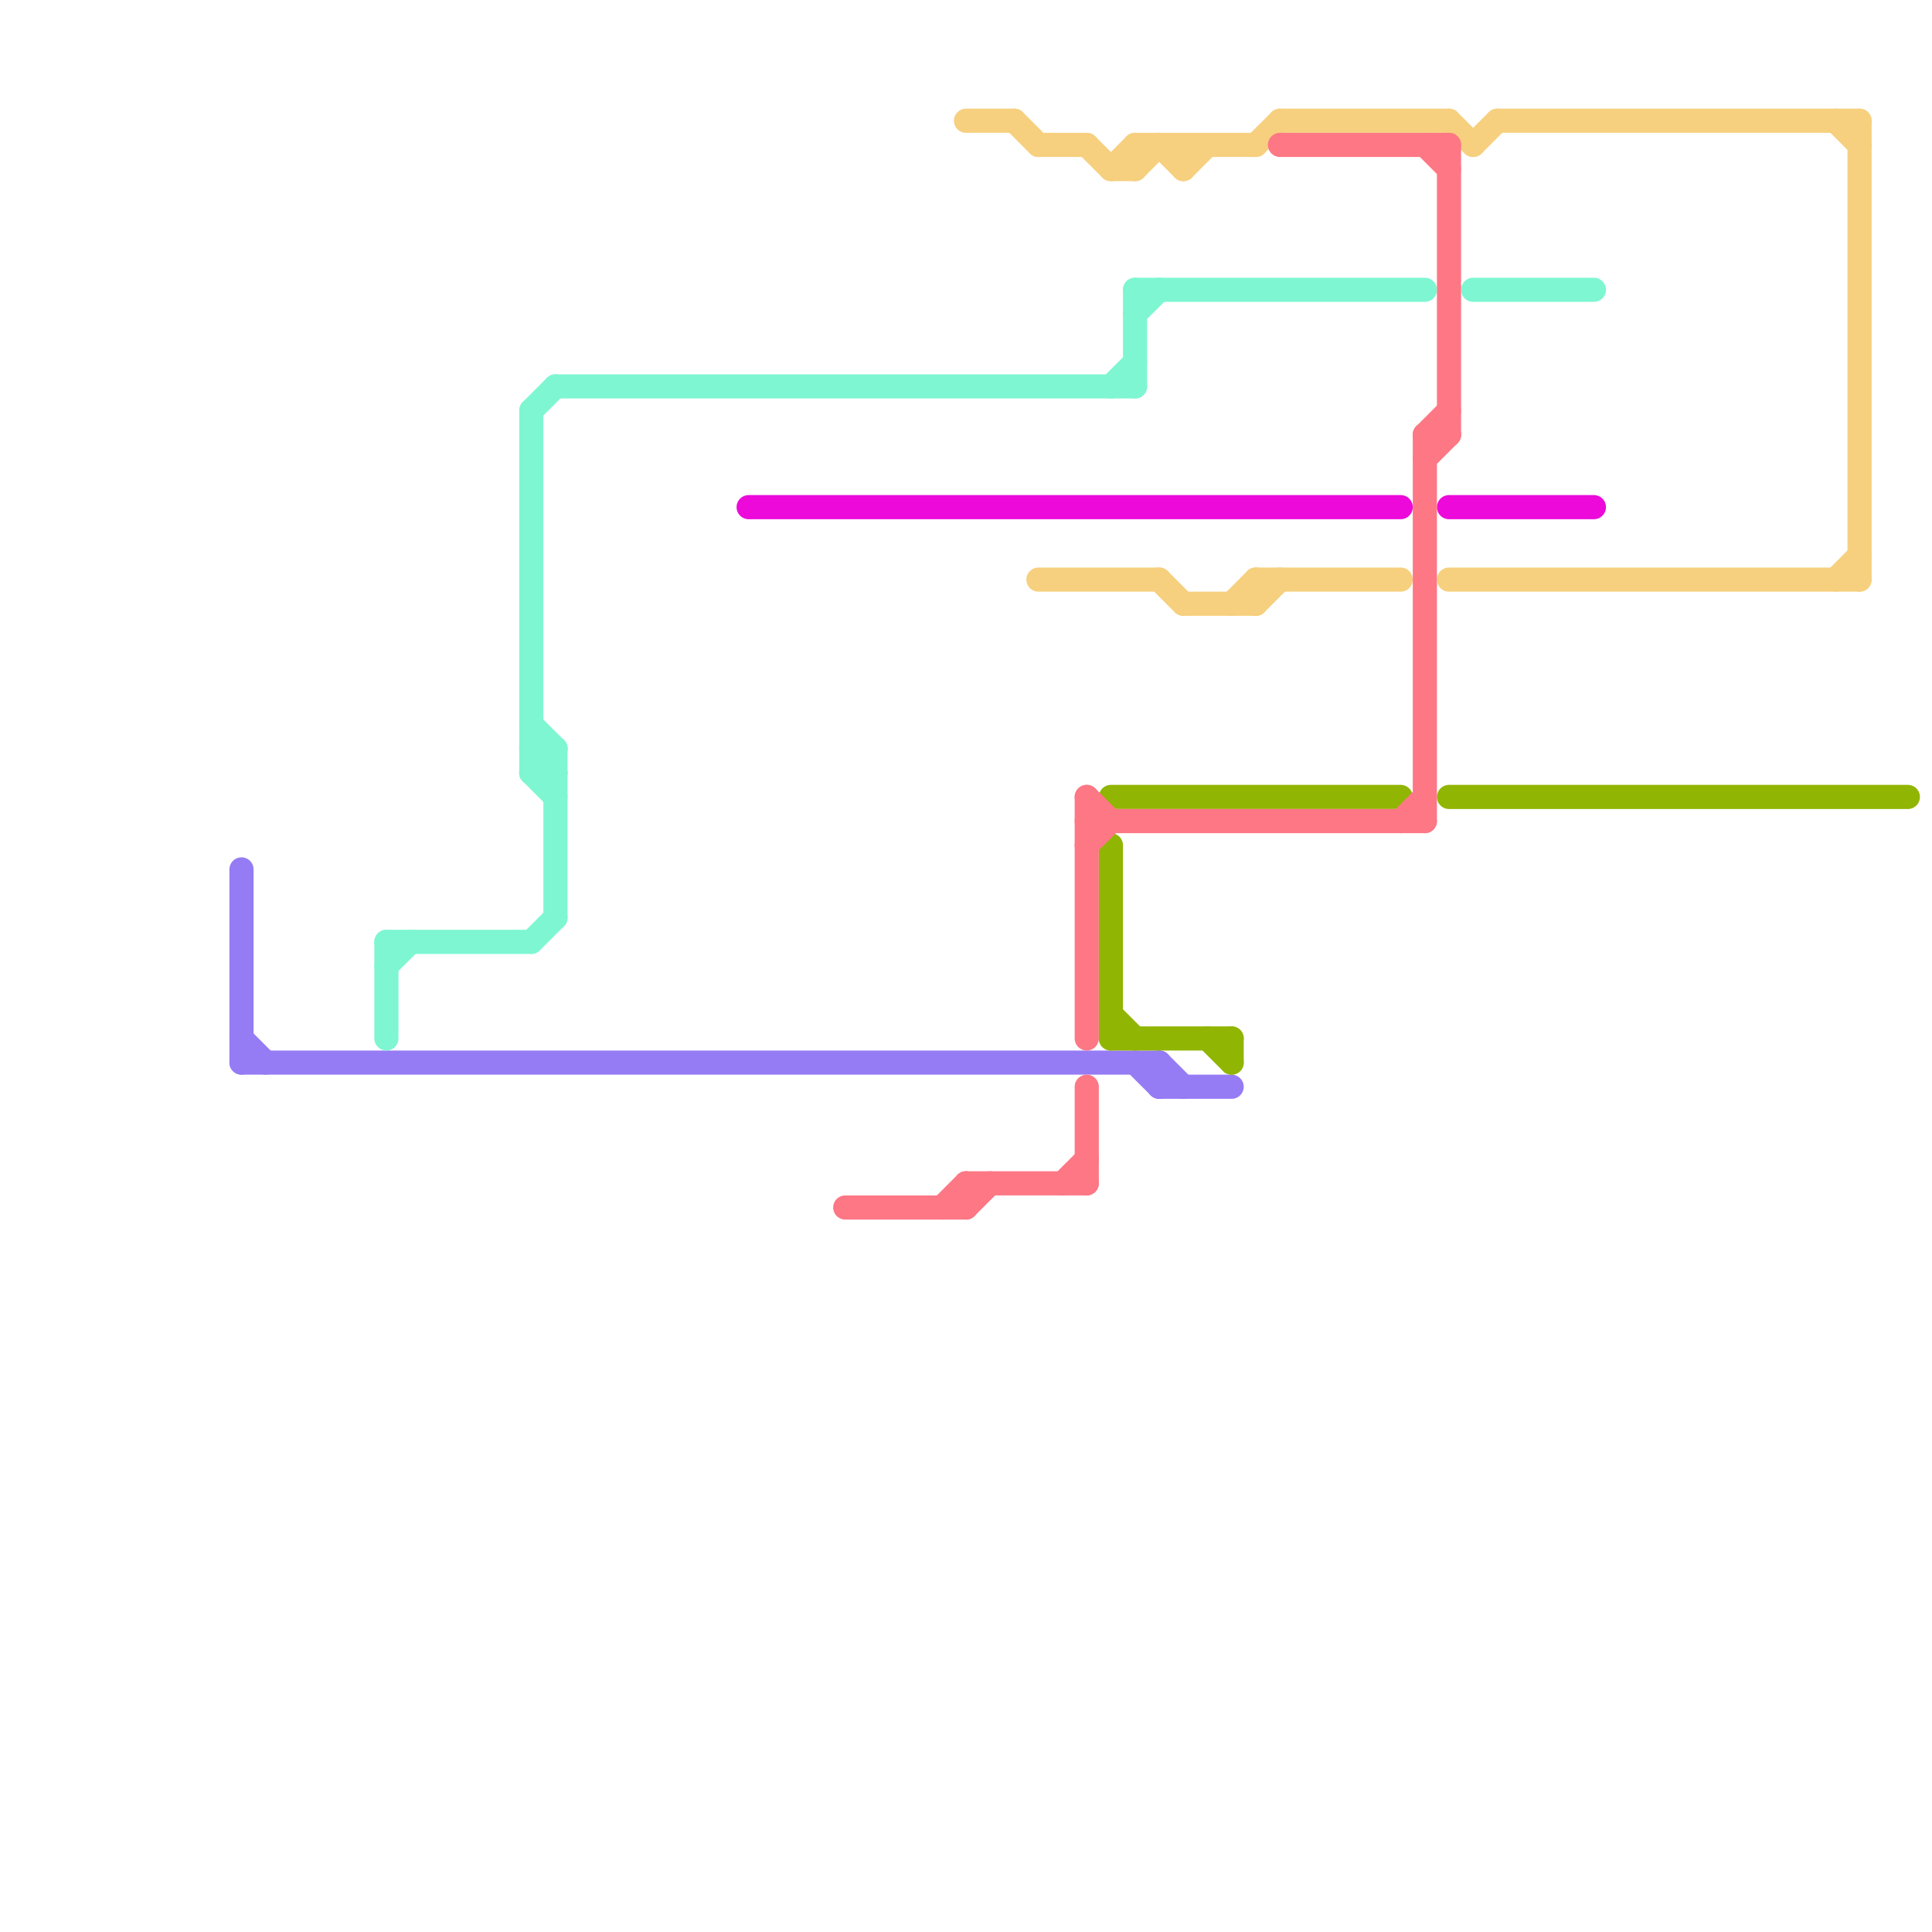 
<svg version="1.1" xmlns="http://www.w3.org/2000/svg" viewBox="0 0 80 80">
<style>text { font: 1px Helvetica; font-weight: 600; white-space: pre; dominant-baseline: central; } line { stroke-width: 1; fill: none; stroke-linecap: round; stroke-linejoin: round; } .c0 { stroke: #957bf4 } .c1 { stroke: #7ef6d2 } .c2 { stroke: #f6d07e } .c3 { stroke: #91b503 } .c4 { stroke: #ec09d9 } .c5 { stroke: #fd7785 } .w1 { stroke-width: 1; }</style><defs><g id="wm-xf"><circle r="1.2" fill="#000"/><circle r="0.9" fill="#fff"/><circle r="0.6" fill="#000"/><circle r="0.3" fill="#fff"/></g><g id="wm"><circle r="0.6" fill="#000"/><circle r="0.3" fill="#fff"/></g></defs><line class="c0 " x1="10" y1="44" x2="48" y2="44"/><line class="c0 " x1="48" y1="44" x2="48" y2="45"/><line class="c0 " x1="48" y1="44" x2="49" y2="45"/><line class="c0 " x1="47" y1="44" x2="48" y2="45"/><line class="c0 " x1="48" y1="45" x2="51" y2="45"/><line class="c0 " x1="10" y1="36" x2="10" y2="44"/><line class="c0 " x1="10" y1="43" x2="11" y2="44"/><line class="c1 " x1="23" y1="16" x2="47" y2="16"/><line class="c1 " x1="61" y1="12" x2="66" y2="12"/><line class="c1 " x1="22" y1="17" x2="22" y2="32"/><line class="c1 " x1="47" y1="12" x2="59" y2="12"/><line class="c1 " x1="47" y1="13" x2="48" y2="12"/><line class="c1 " x1="22" y1="31" x2="23" y2="31"/><line class="c1 " x1="22" y1="39" x2="23" y2="38"/><line class="c1 " x1="47" y1="12" x2="47" y2="16"/><line class="c1 " x1="22" y1="32" x2="23" y2="33"/><line class="c1 " x1="16" y1="39" x2="22" y2="39"/><line class="c1 " x1="22" y1="30" x2="23" y2="31"/><line class="c1 " x1="23" y1="31" x2="23" y2="38"/><line class="c1 " x1="16" y1="40" x2="17" y2="39"/><line class="c1 " x1="46" y1="16" x2="47" y2="15"/><line class="c1 " x1="22" y1="17" x2="23" y2="16"/><line class="c1 " x1="22" y1="32" x2="23" y2="32"/><line class="c1 " x1="16" y1="39" x2="16" y2="43"/><line class="c1 " x1="22" y1="31" x2="23" y2="32"/><line class="c1 " x1="22" y1="32" x2="23" y2="31"/><line class="c2 " x1="53" y1="5" x2="60" y2="5"/><line class="c2 " x1="52" y1="25" x2="53" y2="24"/><line class="c2 " x1="43" y1="6" x2="45" y2="6"/><line class="c2 " x1="47" y1="7" x2="48" y2="6"/><line class="c2 " x1="76" y1="5" x2="77" y2="6"/><line class="c2 " x1="52" y1="24" x2="52" y2="25"/><line class="c2 " x1="46" y1="7" x2="47" y2="6"/><line class="c2 " x1="60" y1="24" x2="77" y2="24"/><line class="c2 " x1="48" y1="6" x2="49" y2="7"/><line class="c2 " x1="62" y1="5" x2="77" y2="5"/><line class="c2 " x1="43" y1="24" x2="48" y2="24"/><line class="c2 " x1="47" y1="6" x2="47" y2="7"/><line class="c2 " x1="52" y1="24" x2="58" y2="24"/><line class="c2 " x1="47" y1="6" x2="52" y2="6"/><line class="c2 " x1="77" y1="5" x2="77" y2="24"/><line class="c2 " x1="51" y1="25" x2="52" y2="24"/><line class="c2 " x1="49" y1="25" x2="52" y2="25"/><line class="c2 " x1="48" y1="24" x2="49" y2="25"/><line class="c2 " x1="42" y1="5" x2="43" y2="6"/><line class="c2 " x1="49" y1="7" x2="50" y2="6"/><line class="c2 " x1="76" y1="24" x2="77" y2="23"/><line class="c2 " x1="60" y1="5" x2="61" y2="6"/><line class="c2 " x1="49" y1="6" x2="49" y2="7"/><line class="c2 " x1="45" y1="6" x2="46" y2="7"/><line class="c2 " x1="52" y1="6" x2="53" y2="5"/><line class="c2 " x1="46" y1="7" x2="47" y2="7"/><line class="c2 " x1="61" y1="6" x2="62" y2="5"/><line class="c2 " x1="40" y1="5" x2="42" y2="5"/><line class="c3 " x1="51" y1="43" x2="51" y2="44"/><line class="c3 " x1="46" y1="43" x2="51" y2="43"/><line class="c3 " x1="60" y1="33" x2="79" y2="33"/><line class="c3 " x1="50" y1="43" x2="51" y2="44"/><line class="c3 " x1="46" y1="35" x2="46" y2="43"/><line class="c3 " x1="46" y1="42" x2="47" y2="43"/><line class="c3 " x1="46" y1="33" x2="58" y2="33"/><line class="c4 " x1="60" y1="21" x2="66" y2="21"/><line class="c4 " x1="31" y1="21" x2="58" y2="21"/><line class="c5 " x1="40" y1="49" x2="45" y2="49"/><line class="c5 " x1="45" y1="45" x2="45" y2="49"/><line class="c5 " x1="53" y1="6" x2="60" y2="6"/><line class="c5 " x1="39" y1="50" x2="40" y2="49"/><line class="c5 " x1="59" y1="18" x2="60" y2="18"/><line class="c5 " x1="35" y1="50" x2="40" y2="50"/><line class="c5 " x1="59" y1="19" x2="60" y2="18"/><line class="c5 " x1="60" y1="6" x2="60" y2="18"/><line class="c5 " x1="59" y1="18" x2="59" y2="34"/><line class="c5 " x1="40" y1="50" x2="41" y2="49"/><line class="c5 " x1="59" y1="18" x2="60" y2="17"/><line class="c5 " x1="45" y1="33" x2="45" y2="43"/><line class="c5 " x1="45" y1="35" x2="46" y2="34"/><line class="c5 " x1="40" y1="49" x2="40" y2="50"/><line class="c5 " x1="59" y1="6" x2="60" y2="7"/><line class="c5 " x1="58" y1="34" x2="59" y2="33"/><line class="c5 " x1="45" y1="34" x2="59" y2="34"/><line class="c5 " x1="44" y1="49" x2="45" y2="48"/><line class="c5 " x1="45" y1="33" x2="46" y2="34"/>
</svg>
